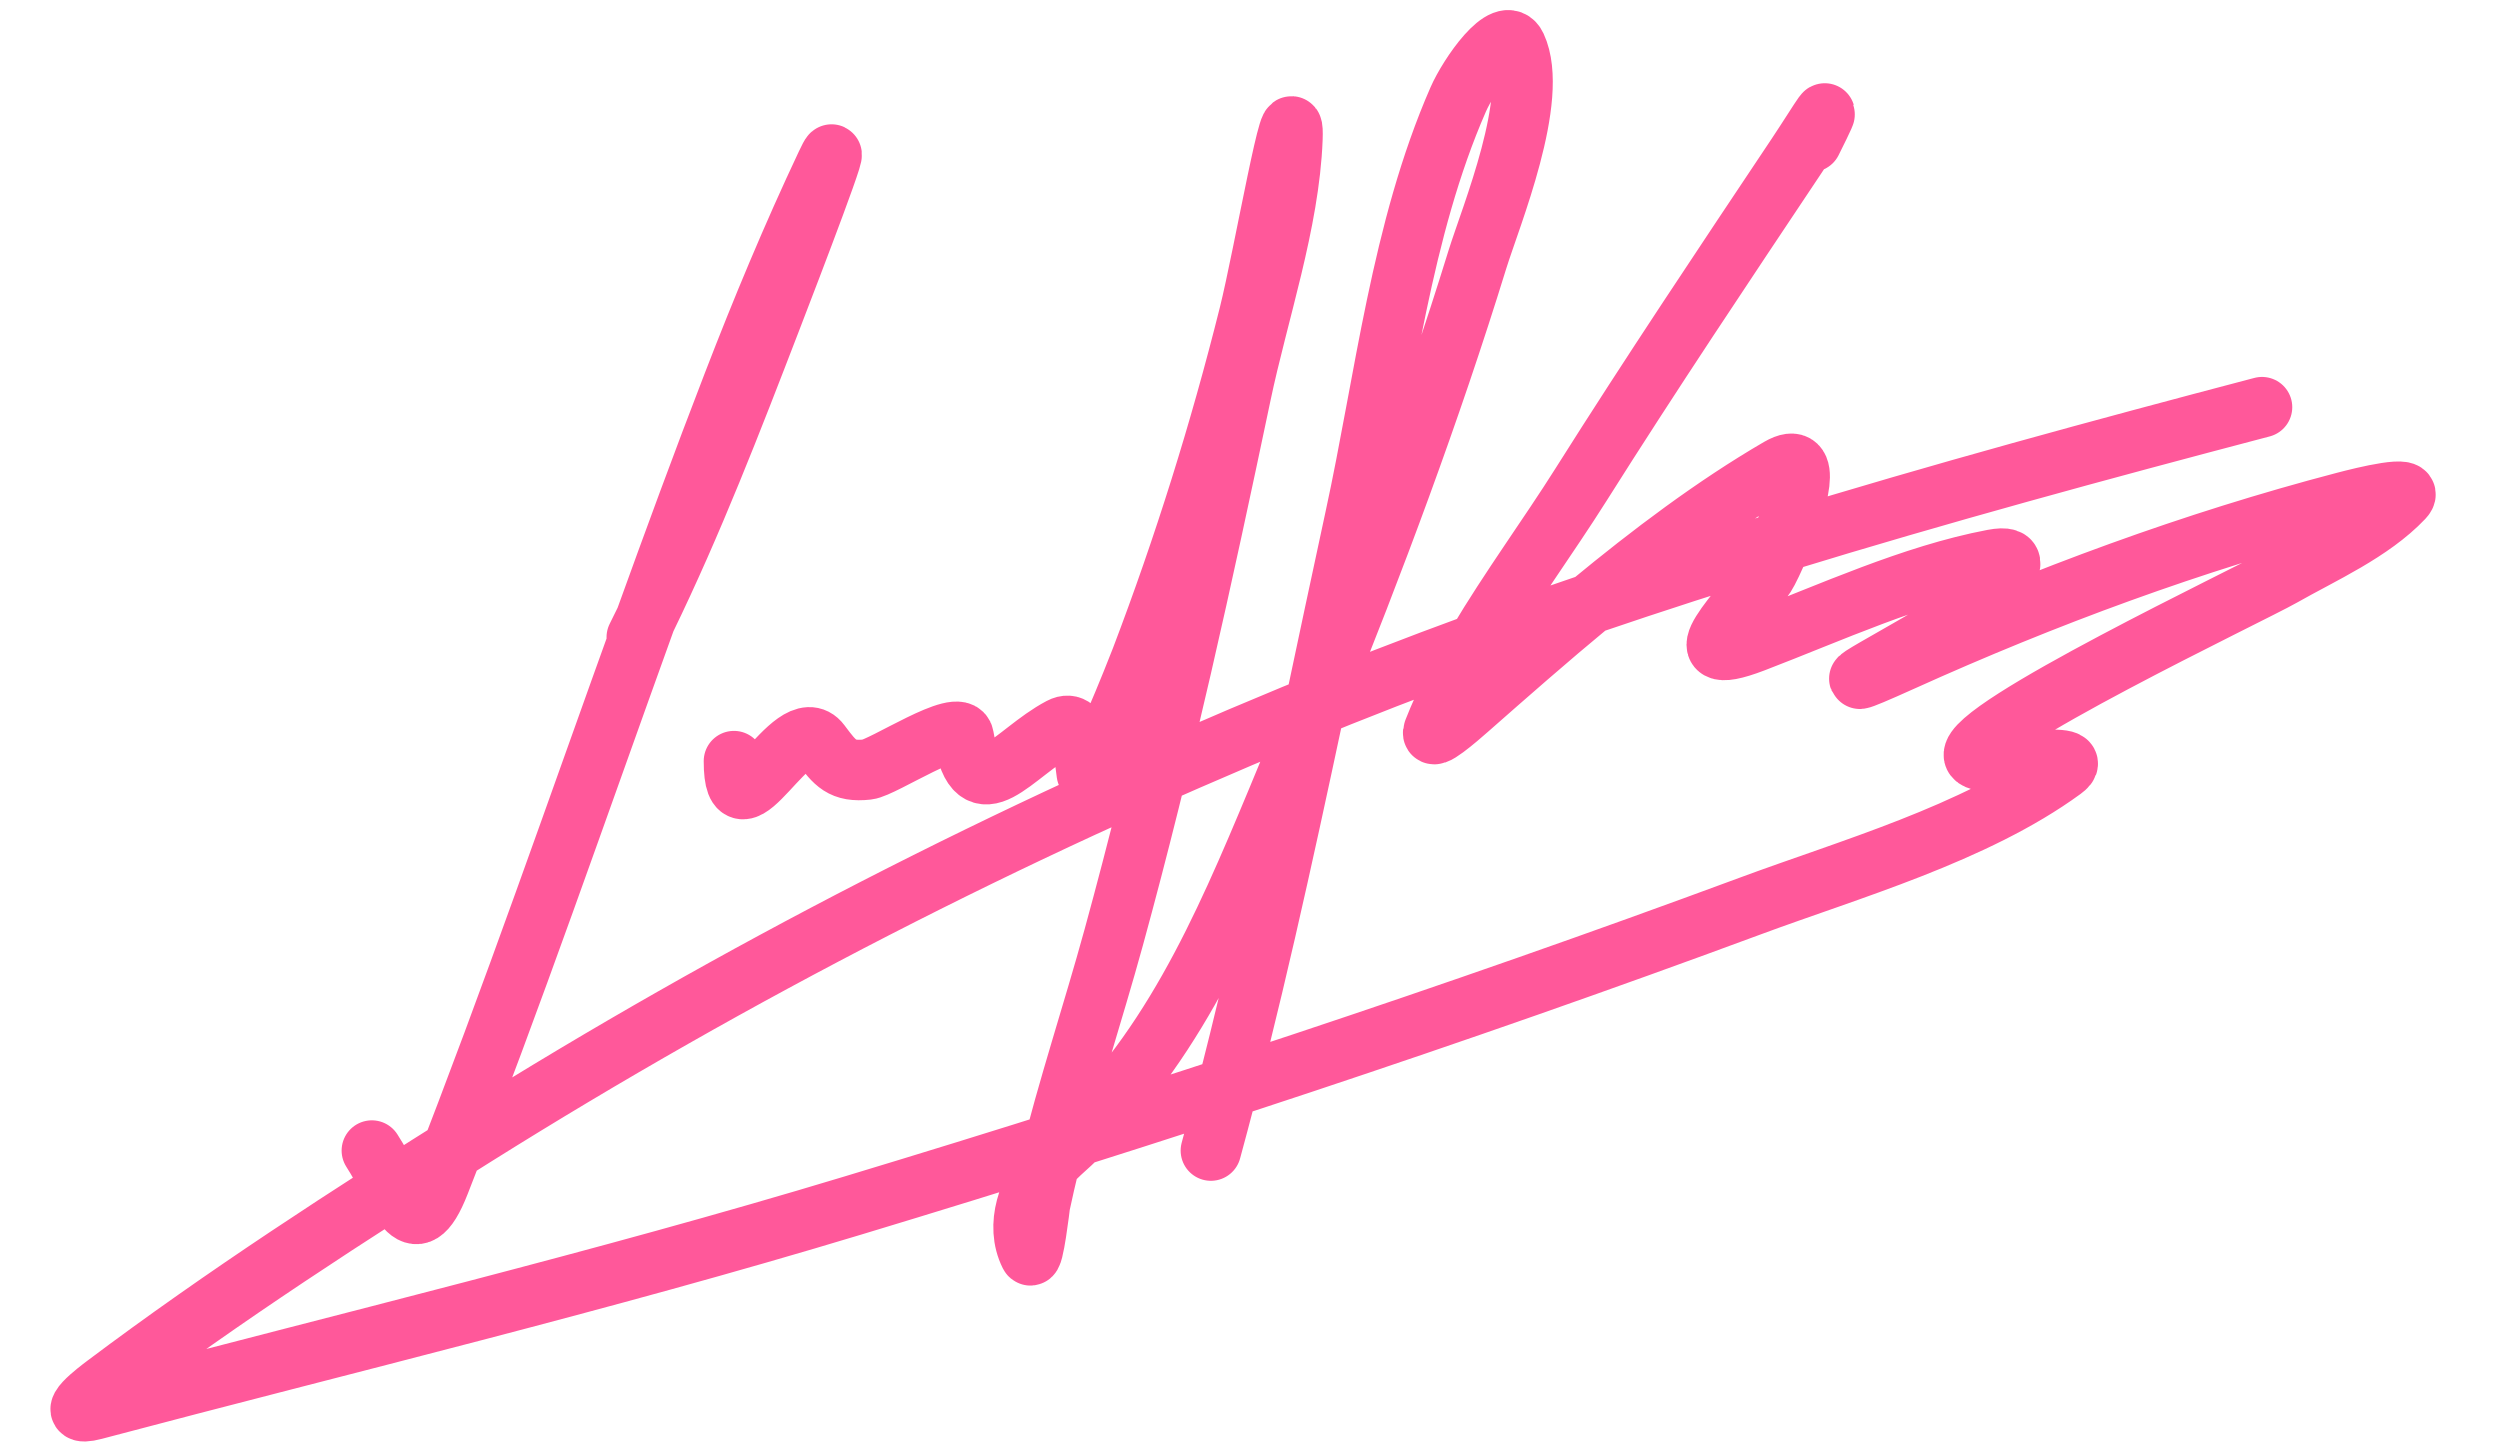 <svg width="31" height="18" viewBox="0 0 31 18" fill="none" xmlns="http://www.w3.org/2000/svg">
<path d="M7.896 7.902C7.933 7.829 7.969 7.756 8.004 7.683M8.004 7.683C8.591 6.475 9.074 5.224 9.557 3.97C9.803 3.332 10.537 1.419 10.245 2.038C9.825 2.928 9.443 3.845 9.089 4.763C8.715 5.731 8.357 6.706 8.004 7.683ZM8.004 7.683C7.162 10.015 6.354 12.36 5.45 14.669C5.122 15.507 4.948 14.788 4.611 14.267M9.101 9.438C9.101 10.489 9.837 8.772 10.172 9.219L10.18 9.23C10.355 9.463 10.44 9.577 10.756 9.542C10.948 9.521 11.906 8.879 11.949 9.134C12.107 10.086 12.563 9.335 13.153 9.024C13.424 8.881 13.452 9.435 13.476 9.591C13.508 9.803 14.111 8.277 14.151 8.17C14.682 6.776 15.128 5.351 15.49 3.903C15.672 3.176 16.053 0.972 16.026 1.721C15.987 2.758 15.598 3.884 15.387 4.891C14.913 7.147 14.421 9.397 13.811 11.621C13.553 12.561 13.242 13.492 13.009 14.44M13.009 14.44C12.97 14.601 12.932 14.763 12.898 14.925C12.892 14.952 12.813 15.645 12.77 15.559C12.585 15.187 12.756 14.742 13.009 14.44ZM13.009 14.44C13.055 14.385 13.104 14.335 13.153 14.291C14.482 13.11 15.157 11.552 15.837 9.92C15.991 9.55 16.144 9.179 16.295 8.806M16.295 8.806C17.039 6.971 17.736 5.11 18.319 3.22C18.484 2.688 19.096 1.211 18.8 0.574C18.663 0.28 18.212 0.935 18.082 1.233C17.375 2.848 17.176 4.711 16.804 6.421C16.632 7.214 16.464 8.01 16.295 8.806ZM16.295 8.806C15.905 10.636 15.506 12.465 15.015 14.267M22.463 1.757C22.78 1.121 22.595 1.456 22.281 1.928C21.377 3.283 20.472 4.634 19.603 6.012C19.205 6.644 18.722 7.301 18.319 7.981M18.319 7.981C18.109 8.335 17.921 8.695 17.778 9.06C17.717 9.217 18.078 8.903 18.204 8.792C18.688 8.366 19.195 7.92 19.719 7.487M18.319 7.981C17.559 8.259 16.8 8.553 16.044 8.865C12.509 10.325 9.136 12.052 5.894 14.084C4.341 15.057 2.775 16.071 1.307 17.174L1.302 17.178C1.231 17.231 0.753 17.589 1.167 17.479C4.306 16.647 7.462 15.89 10.574 14.949C14.314 13.819 18.032 12.594 21.697 11.237C22.925 10.781 24.489 10.338 25.578 9.542C25.951 9.27 24.522 9.575 24.477 9.371C24.402 9.031 27.905 7.37 28.298 7.146C28.791 6.866 29.404 6.596 29.801 6.177C29.969 6 29.307 6.164 29.071 6.226C27.195 6.717 25.356 7.397 23.589 8.195C22.228 8.809 23.858 7.983 24.228 7.707C24.312 7.644 25.366 6.815 24.715 6.939C23.713 7.129 22.696 7.599 21.745 7.963C20.762 8.339 21.631 7.525 21.891 7.134C21.92 7.09 22.002 6.924 22.085 6.722M18.319 7.981C18.785 7.811 19.252 7.646 19.719 7.487M19.719 7.487C20.472 6.865 21.26 6.271 22.061 5.805C22.497 5.552 22.284 6.24 22.085 6.722M19.719 7.487C20.505 7.219 21.293 6.965 22.085 6.722M22.085 6.722C24.05 6.118 26.034 5.579 28.049 5.049" stroke="#FF589A" stroke-width="0.75" stroke-linecap="round"/>
</svg>
